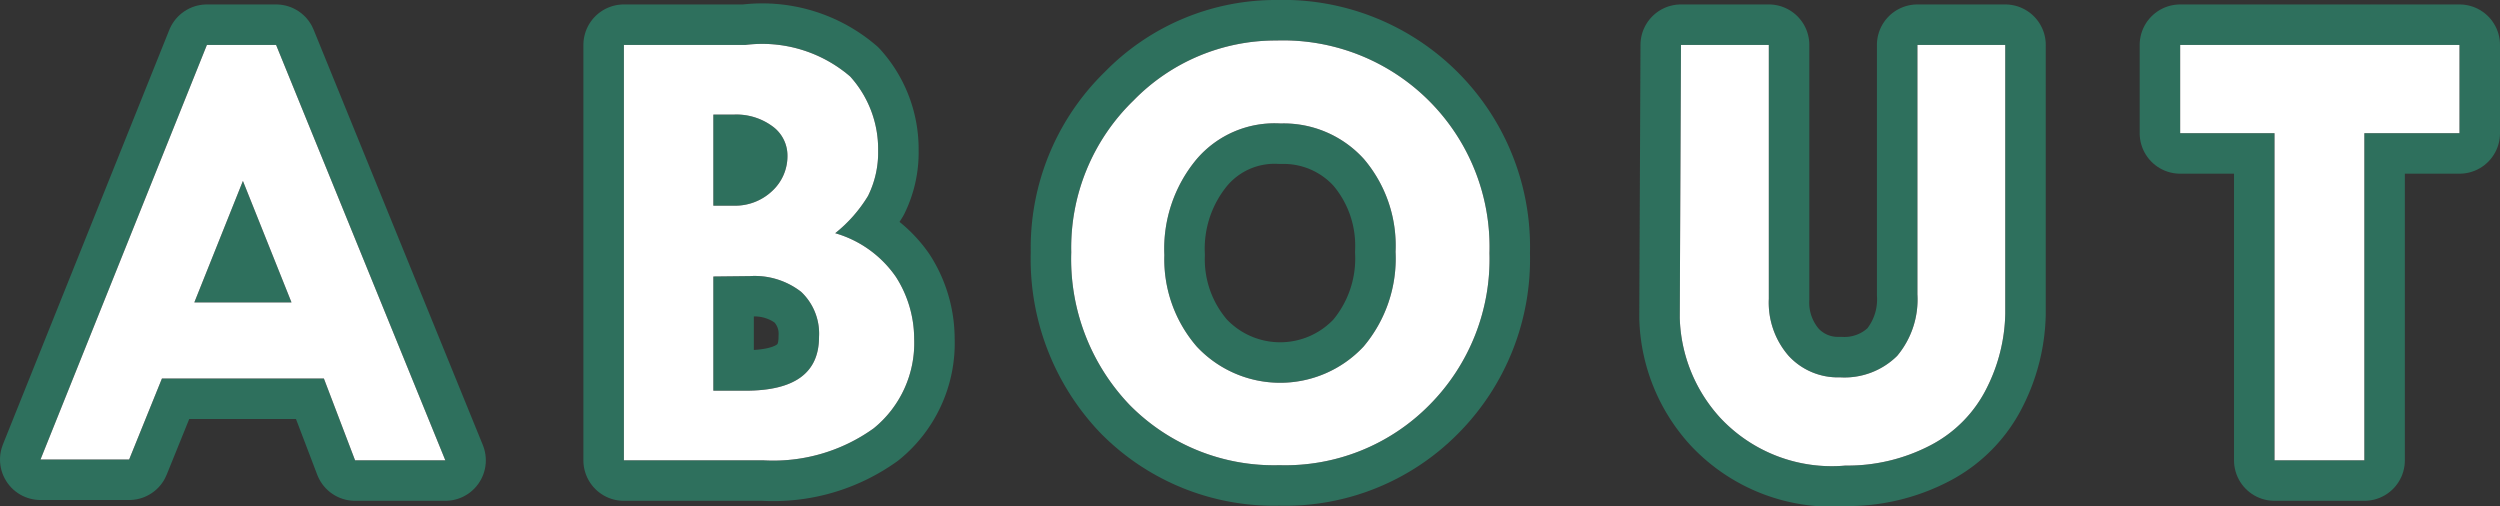 <svg xmlns="http://www.w3.org/2000/svg" width="61.75" height="12.51" viewBox="0 0 61.75 12.51"><rect x="0" y="0" width="61.75" height="12.51" fill="#333333" stroke="none"/><defs><style>.cls-1{fill:none;stroke:#2e705d;stroke-linejoin:round;stroke-width:2px;}.cls-2{fill:#fff;}</style></defs><g id="レイヤー_2" data-name="レイヤー 2"><g id="レイヤー_1-2" data-name="レイヤー 1"><path class="cls-1" d="M5.11,1.11H6.82L11,11.37H8.77L8,9.35H4l-.81,2H1ZM6,4.47l-1.2,3H7.2Z"/><path class="cls-1" d="M15.41,1.11h3A3.33,3.33,0,0,1,21,1.89a2.67,2.67,0,0,1,.69,1.83,2.41,2.41,0,0,1-.25,1.12,3.49,3.49,0,0,1-.81.92,2.75,2.75,0,0,1,1.5,1.08,2.84,2.84,0,0,1,.45,1.53,2.71,2.71,0,0,1-1,2.21,4.25,4.25,0,0,1-2.73.79H15.41Zm2.21,1.72V5.08h.51a1.33,1.33,0,0,0,.94-.36,1.17,1.17,0,0,0,.38-.88.89.89,0,0,0-.37-.72,1.5,1.5,0,0,0-.94-.29Zm0,4V9.65h.79c1.22,0,1.82-.44,1.82-1.33a1.42,1.42,0,0,0-.44-1.11,1.87,1.87,0,0,0-1.27-.39Z"/><path class="cls-1" d="M26.46,6.23A5.06,5.06,0,0,1,28,2.48,4.9,4.9,0,0,1,31.53,1a5.1,5.1,0,0,1,5.26,5.25A5.11,5.11,0,0,1,35.31,10a5,5,0,0,1-3.71,1.49A5,5,0,0,1,27.9,10,5.21,5.21,0,0,1,26.46,6.23Zm5.17-3.18a2.53,2.53,0,0,0-2.08.89,3.45,3.45,0,0,0-.79,2.36,3.29,3.29,0,0,0,.8,2.26,2.82,2.82,0,0,0,4.12,0,3.37,3.37,0,0,0,.79-2.34,3.3,3.3,0,0,0-.78-2.29A2.67,2.67,0,0,0,31.63,3.05Z"/><path class="cls-1" d="M41.52,1.11h2.17V7.38a2,2,0,0,0,.49,1.41,1.65,1.65,0,0,0,1.27.53,1.85,1.85,0,0,0,1.41-.53,2.17,2.17,0,0,0,.5-1.52V1.11h2.17V7.75a4.24,4.24,0,0,1-.45,1.82A3.19,3.19,0,0,1,47.68,11a4.43,4.43,0,0,1-2.1.5,3.77,3.77,0,0,1-3.09-1.18,3.81,3.81,0,0,1-1-2.47Z"/><path class="cls-1" d="M53.85,1.11h6.9V3.29H58.4v8.08H56.18V3.29H53.85Z"/><path d="M5.11,1.11H6.82L11,11.37H8.77L8,9.35H4l-.81,2H1ZM6,4.47l-1.2,3H7.2Z"/><path d="M15.41,1.11h3A3.33,3.33,0,0,1,21,1.89a2.67,2.67,0,0,1,.69,1.83,2.41,2.41,0,0,1-.25,1.12,3.49,3.49,0,0,1-.81.92,2.75,2.75,0,0,1,1.5,1.08,2.84,2.84,0,0,1,.45,1.53,2.71,2.71,0,0,1-1,2.21,4.25,4.25,0,0,1-2.73.79H15.41Zm2.21,1.72V5.08h.51a1.33,1.33,0,0,0,.94-.36,1.17,1.17,0,0,0,.38-.88.89.89,0,0,0-.37-.72,1.5,1.5,0,0,0-.94-.29Zm0,4V9.65h.79c1.22,0,1.82-.44,1.82-1.33a1.42,1.42,0,0,0-.44-1.11,1.87,1.87,0,0,0-1.27-.39Z"/><path d="M26.46,6.23A5.06,5.06,0,0,1,28,2.48,4.9,4.9,0,0,1,31.53,1a5.1,5.1,0,0,1,5.26,5.25A5.11,5.11,0,0,1,35.31,10a5,5,0,0,1-3.71,1.49A5,5,0,0,1,27.9,10,5.21,5.21,0,0,1,26.46,6.23Zm5.17-3.18a2.53,2.53,0,0,0-2.08.89,3.45,3.45,0,0,0-.79,2.36,3.29,3.29,0,0,0,.8,2.26,2.82,2.82,0,0,0,4.12,0,3.37,3.37,0,0,0,.79-2.34,3.3,3.3,0,0,0-.78-2.29A2.67,2.67,0,0,0,31.63,3.05Z"/><path d="M41.52,1.11h2.17V7.38a2,2,0,0,0,.49,1.41,1.65,1.65,0,0,0,1.27.53,1.85,1.85,0,0,0,1.41-.53,2.17,2.17,0,0,0,.5-1.52V1.11h2.17V7.75a4.24,4.24,0,0,1-.45,1.82A3.19,3.19,0,0,1,47.68,11a4.43,4.43,0,0,1-2.1.5,3.77,3.77,0,0,1-3.09-1.18,3.81,3.81,0,0,1-1-2.47Z"/><path d="M53.85,1.11h6.9V3.29H58.4v8.08H56.18V3.29H53.85Z"/><path class="cls-2" d="M5.11,1.11H6.82L11,11.37H8.77L8,9.35H4l-.81,2H1ZM6,4.47l-1.2,3H7.2Z"/><path class="cls-2" d="M15.41,1.11h3A3.33,3.33,0,0,1,21,1.89a2.67,2.67,0,0,1,.69,1.83,2.41,2.41,0,0,1-.25,1.12,3.49,3.49,0,0,1-.81.92,2.75,2.75,0,0,1,1.5,1.08,2.84,2.84,0,0,1,.45,1.53,2.71,2.71,0,0,1-1,2.21,4.25,4.25,0,0,1-2.73.79H15.41Zm2.21,1.72V5.08h.51a1.33,1.33,0,0,0,.94-.36,1.17,1.17,0,0,0,.38-.88.89.89,0,0,0-.37-.72,1.5,1.5,0,0,0-.94-.29Zm0,4V9.65h.79c1.22,0,1.82-.44,1.82-1.33a1.42,1.42,0,0,0-.44-1.11,1.87,1.87,0,0,0-1.27-.39Z"/><path class="cls-2" d="M26.46,6.23A5.06,5.06,0,0,1,28,2.48,4.9,4.9,0,0,1,31.53,1a5.1,5.1,0,0,1,5.26,5.25A5.11,5.11,0,0,1,35.31,10a5,5,0,0,1-3.71,1.49A5,5,0,0,1,27.9,10,5.21,5.21,0,0,1,26.46,6.23Zm5.17-3.18a2.53,2.53,0,0,0-2.08.89,3.45,3.45,0,0,0-.79,2.36,3.29,3.29,0,0,0,.8,2.26,2.82,2.82,0,0,0,4.12,0,3.37,3.37,0,0,0,.79-2.34,3.3,3.3,0,0,0-.78-2.29A2.67,2.67,0,0,0,31.63,3.05Z"/><path class="cls-2" d="M41.52,1.11h2.17V7.38a2,2,0,0,0,.49,1.41,1.65,1.65,0,0,0,1.27.53,1.85,1.85,0,0,0,1.41-.53,2.17,2.17,0,0,0,.5-1.52V1.11h2.17V7.75a4.24,4.24,0,0,1-.45,1.82A3.19,3.19,0,0,1,47.68,11a4.43,4.43,0,0,1-2.1.5,3.77,3.77,0,0,1-3.09-1.18,3.81,3.81,0,0,1-1-2.47Z"/><path class="cls-2" d="M53.85,1.11h6.9V3.29H58.4v8.08H56.18V3.29H53.85Z"/></g></g></svg>